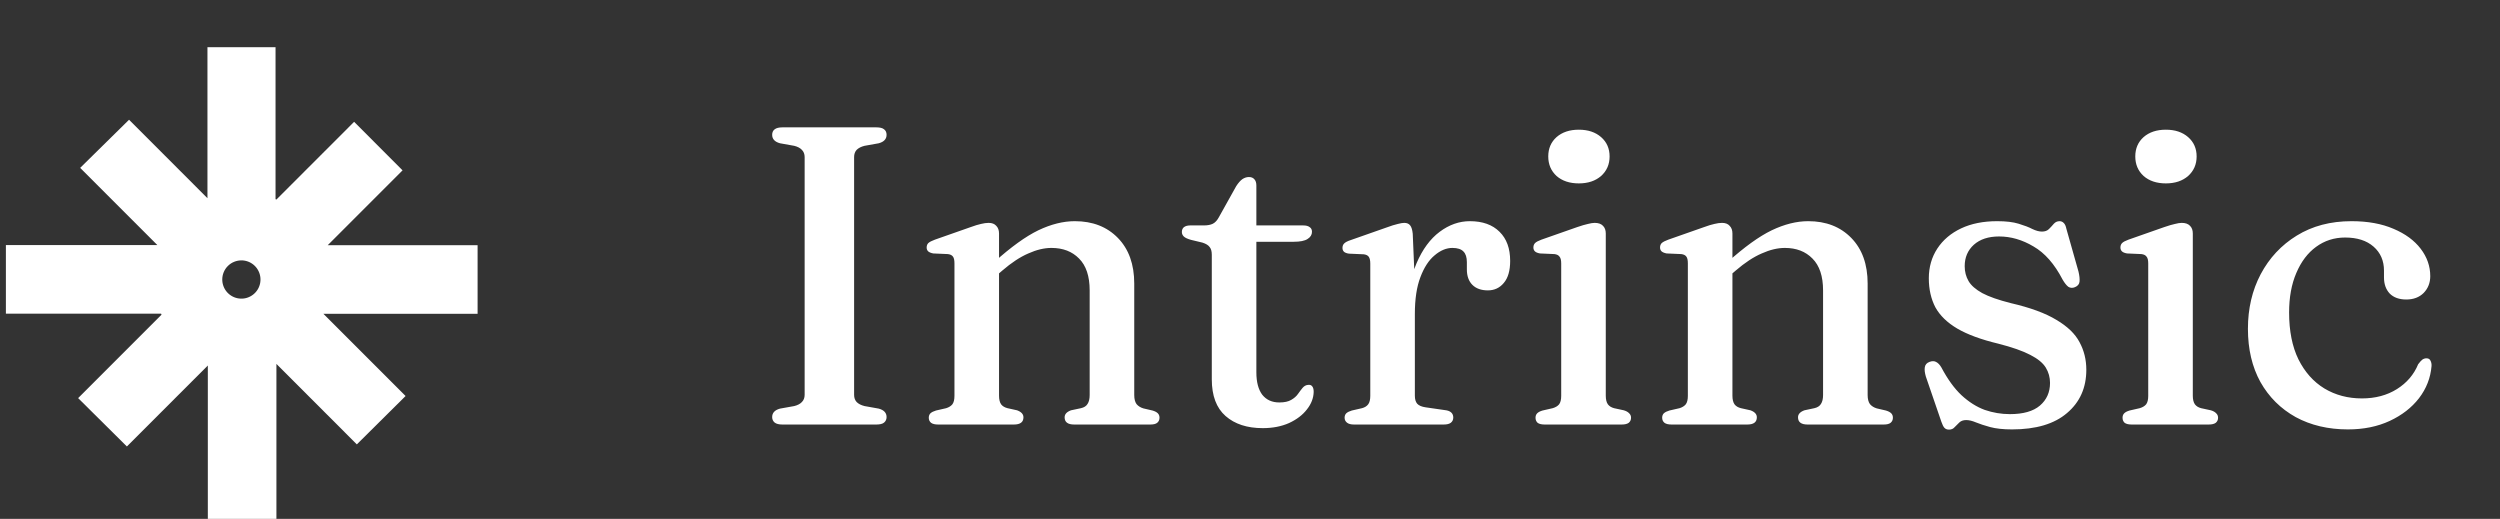 <svg width="106" height="22" viewBox="0 0 106 22" fill="none" xmlns="http://www.w3.org/2000/svg">
<rect x="0" y="0" width="106" height="22" fill="#333333" stroke="none"/>
<path d="M8.1 13.506L4.73 16.877L5.377 17.519L8.768 14.127C9.084 14.332 9.44 14.469 9.812 14.529V21H10.72V14.529C11.106 14.462 11.474 14.315 11.8 14.095L15.133 17.43L15.78 16.788L12.452 13.459C12.703 13.118 12.871 12.723 12.942 12.305H19.25V11.397H12.927C12.867 11.025 12.73 10.669 12.525 10.353L15.655 7.222L15.014 6.58L11.883 9.712C11.533 9.44 11.12 9.261 10.683 9.19V3H9.796V9.174C9.379 9.245 8.984 9.413 8.643 9.665L5.466 6.486L4.819 7.123L8.007 10.312C7.785 10.636 7.637 11.005 7.573 11.392H1.25V12.3H7.573C7.646 12.74 7.827 13.154 8.1 13.506ZM10.25 10.04C10.607 10.043 10.956 10.152 11.252 10.353C11.547 10.554 11.777 10.838 11.911 11.169C12.046 11.5 12.08 11.864 12.008 12.214C11.937 12.564 11.763 12.886 11.509 13.137C11.255 13.389 10.933 13.56 10.582 13.629C10.231 13.697 9.868 13.66 9.538 13.523C9.208 13.385 8.926 13.153 8.728 12.856C8.53 12.558 8.424 12.209 8.424 11.851C8.424 11.612 8.471 11.375 8.563 11.155C8.655 10.934 8.79 10.733 8.96 10.565C9.129 10.397 9.331 10.264 9.552 10.174C9.774 10.084 10.011 10.038 10.25 10.04Z" fill="white" stroke="white" stroke-width="2" stroke-miterlimit="10"/>
<path d="M36.214 16.74C36.214 16.866 36.25 16.968 36.322 17.046C36.4 17.124 36.511 17.181 36.655 17.217L37.258 17.325C37.48 17.385 37.591 17.505 37.591 17.685C37.591 17.781 37.555 17.859 37.483 17.919C37.417 17.973 37.309 18 37.159 18H33.172C33.028 18 32.92 17.973 32.848 17.919C32.776 17.859 32.74 17.781 32.74 17.685C32.74 17.505 32.851 17.385 33.073 17.325L33.676 17.217C33.82 17.181 33.928 17.124 34 17.046C34.078 16.968 34.117 16.866 34.117 16.74V6.66C34.117 6.534 34.078 6.432 34 6.354C33.928 6.276 33.82 6.219 33.676 6.183L33.073 6.075C32.851 6.015 32.74 5.895 32.74 5.715C32.74 5.613 32.776 5.535 32.848 5.481C32.92 5.427 33.028 5.4 33.172 5.4H37.159C37.309 5.4 37.417 5.427 37.483 5.481C37.555 5.535 37.591 5.613 37.591 5.715C37.591 5.895 37.48 6.015 37.258 6.075L36.655 6.183C36.511 6.219 36.4 6.276 36.322 6.354C36.25 6.432 36.214 6.534 36.214 6.66V16.74ZM42.359 9.9V16.776C42.359 16.938 42.389 17.061 42.449 17.145C42.509 17.223 42.599 17.277 42.719 17.307L43.124 17.397C43.304 17.463 43.394 17.562 43.394 17.694C43.394 17.898 43.259 18 42.989 18H39.776C39.644 18 39.545 17.976 39.479 17.928C39.413 17.874 39.38 17.802 39.38 17.712C39.38 17.634 39.404 17.571 39.452 17.523C39.506 17.475 39.584 17.436 39.686 17.406L40.118 17.307C40.232 17.271 40.319 17.217 40.379 17.145C40.439 17.067 40.469 16.947 40.469 16.785V11.169C40.469 11.031 40.448 10.935 40.406 10.881C40.364 10.821 40.292 10.785 40.19 10.773L39.569 10.746C39.473 10.728 39.401 10.698 39.353 10.656C39.311 10.614 39.29 10.56 39.29 10.494C39.29 10.416 39.314 10.353 39.362 10.305C39.416 10.257 39.509 10.209 39.641 10.161L41.153 9.63C41.333 9.564 41.48 9.519 41.594 9.495C41.714 9.465 41.822 9.45 41.918 9.45C42.062 9.45 42.17 9.492 42.242 9.576C42.32 9.654 42.359 9.762 42.359 9.9ZM42.107 11.808L41.765 11.457L42.152 11.115C42.866 10.473 43.49 10.023 44.024 9.765C44.564 9.507 45.08 9.378 45.572 9.378C46.328 9.378 46.937 9.615 47.399 10.089C47.861 10.563 48.092 11.208 48.092 12.024V16.749C48.092 16.917 48.125 17.046 48.191 17.136C48.263 17.22 48.359 17.28 48.479 17.316L48.866 17.406C48.968 17.436 49.043 17.475 49.091 17.523C49.139 17.571 49.163 17.634 49.163 17.712C49.163 17.802 49.13 17.874 49.064 17.928C49.004 17.976 48.908 18 48.776 18H45.545C45.275 18 45.14 17.898 45.14 17.694C45.14 17.562 45.23 17.463 45.41 17.397L45.833 17.307C45.965 17.277 46.058 17.217 46.112 17.127C46.172 17.037 46.202 16.911 46.202 16.749V12.312C46.202 11.712 46.052 11.262 45.752 10.962C45.458 10.662 45.068 10.512 44.582 10.512C44.276 10.512 43.949 10.59 43.601 10.746C43.253 10.896 42.884 11.139 42.494 11.475L42.107 11.808ZM50.984 10.287L50.498 10.17C50.348 10.128 50.246 10.08 50.192 10.026C50.138 9.972 50.111 9.909 50.111 9.837C50.111 9.747 50.141 9.678 50.201 9.63C50.267 9.582 50.354 9.558 50.462 9.558H51.047C51.203 9.558 51.329 9.534 51.425 9.486C51.521 9.438 51.605 9.348 51.677 9.216L52.415 7.893C52.505 7.755 52.592 7.656 52.676 7.596C52.766 7.536 52.859 7.506 52.955 7.506C53.057 7.506 53.135 7.539 53.189 7.605C53.243 7.665 53.27 7.752 53.27 7.866V15.786C53.27 16.2 53.354 16.518 53.522 16.74C53.696 16.956 53.936 17.064 54.242 17.064C54.458 17.064 54.626 17.028 54.746 16.956C54.872 16.884 54.968 16.8 55.034 16.704C55.106 16.602 55.172 16.515 55.232 16.443C55.298 16.365 55.379 16.323 55.475 16.317C55.547 16.311 55.601 16.332 55.637 16.38C55.679 16.428 55.7 16.506 55.7 16.614C55.694 16.878 55.598 17.127 55.412 17.361C55.232 17.595 54.98 17.787 54.656 17.937C54.332 18.081 53.96 18.153 53.54 18.153C52.88 18.153 52.355 17.982 51.965 17.64C51.575 17.298 51.38 16.779 51.38 16.083V10.8C51.38 10.656 51.35 10.548 51.29 10.476C51.236 10.398 51.134 10.335 50.984 10.287ZM52.433 10.251V9.558H55.259C55.379 9.558 55.469 9.582 55.529 9.63C55.595 9.672 55.628 9.738 55.628 9.828C55.628 9.954 55.565 10.056 55.439 10.134C55.319 10.212 55.124 10.251 54.854 10.251H52.433ZM59.684 13.311C59.684 12.465 59.81 11.748 60.062 11.16C60.314 10.572 60.641 10.128 61.043 9.828C61.445 9.528 61.871 9.378 62.321 9.378C62.861 9.378 63.281 9.528 63.581 9.828C63.881 10.122 64.031 10.533 64.031 11.061C64.031 11.475 63.941 11.787 63.761 11.997C63.587 12.207 63.362 12.312 63.086 12.312C62.804 12.312 62.585 12.234 62.429 12.078C62.273 11.922 62.195 11.703 62.195 11.421V11.115C62.195 10.911 62.147 10.761 62.051 10.665C61.955 10.563 61.799 10.512 61.583 10.512C61.325 10.512 61.073 10.617 60.827 10.827C60.581 11.031 60.38 11.34 60.224 11.754C60.068 12.162 59.99 12.681 59.99 13.311H59.684ZM59.9 9.909L59.99 12.042V16.776C59.99 16.926 60.023 17.04 60.089 17.118C60.161 17.196 60.281 17.247 60.449 17.271L61.259 17.388C61.379 17.4 61.469 17.433 61.529 17.487C61.589 17.541 61.619 17.613 61.619 17.703C61.619 17.799 61.583 17.874 61.511 17.928C61.445 17.976 61.346 18 61.214 18H57.407C57.275 18 57.176 17.973 57.11 17.919C57.044 17.865 57.011 17.796 57.011 17.712C57.011 17.634 57.035 17.571 57.083 17.523C57.137 17.475 57.215 17.436 57.317 17.406L57.749 17.307C57.863 17.277 57.95 17.223 58.01 17.145C58.07 17.067 58.1 16.947 58.1 16.785V11.178C58.1 11.046 58.079 10.95 58.037 10.89C57.995 10.83 57.923 10.794 57.821 10.782L57.2 10.755C57.104 10.743 57.032 10.716 56.984 10.674C56.942 10.632 56.921 10.578 56.921 10.512C56.921 10.434 56.945 10.371 56.993 10.323C57.047 10.269 57.14 10.221 57.272 10.179L58.757 9.657C58.985 9.573 59.156 9.519 59.27 9.495C59.384 9.465 59.474 9.45 59.54 9.45C59.654 9.45 59.738 9.486 59.792 9.558C59.846 9.624 59.882 9.741 59.9 9.909ZM68.085 9.9V16.776C68.085 16.938 68.115 17.061 68.175 17.145C68.235 17.223 68.322 17.277 68.436 17.307L68.85 17.397C68.952 17.427 69.027 17.469 69.075 17.523C69.129 17.571 69.156 17.634 69.156 17.712C69.156 17.802 69.123 17.874 69.057 17.928C68.991 17.976 68.892 18 68.76 18H65.493C65.361 18 65.262 17.976 65.196 17.928C65.136 17.874 65.106 17.802 65.106 17.712C65.106 17.634 65.13 17.571 65.178 17.523C65.226 17.475 65.301 17.436 65.403 17.406L65.835 17.307C65.955 17.271 66.045 17.217 66.105 17.145C66.165 17.067 66.195 16.947 66.195 16.785V11.169C66.195 11.031 66.171 10.935 66.123 10.881C66.081 10.821 66.009 10.785 65.907 10.773L65.295 10.746C65.193 10.728 65.121 10.698 65.079 10.656C65.037 10.614 65.016 10.56 65.016 10.494C65.016 10.416 65.04 10.353 65.088 10.305C65.136 10.257 65.226 10.209 65.358 10.161L66.87 9.63C67.062 9.564 67.215 9.519 67.329 9.495C67.443 9.465 67.539 9.45 67.617 9.45C67.773 9.45 67.89 9.492 67.968 9.576C68.046 9.654 68.085 9.762 68.085 9.9ZM66.942 7.776C66.552 7.776 66.237 7.671 65.997 7.461C65.763 7.245 65.646 6.969 65.646 6.633C65.646 6.297 65.763 6.024 65.997 5.814C66.237 5.604 66.552 5.499 66.942 5.499C67.332 5.499 67.647 5.604 67.887 5.814C68.127 6.024 68.247 6.297 68.247 6.633C68.247 6.969 68.127 7.245 67.887 7.461C67.647 7.671 67.332 7.776 66.942 7.776ZM73.455 9.9V16.776C73.455 16.938 73.485 17.061 73.545 17.145C73.605 17.223 73.695 17.277 73.815 17.307L74.22 17.397C74.4 17.463 74.49 17.562 74.49 17.694C74.49 17.898 74.355 18 74.085 18H70.872C70.74 18 70.641 17.976 70.575 17.928C70.509 17.874 70.476 17.802 70.476 17.712C70.476 17.634 70.5 17.571 70.548 17.523C70.602 17.475 70.68 17.436 70.782 17.406L71.214 17.307C71.328 17.271 71.415 17.217 71.475 17.145C71.535 17.067 71.565 16.947 71.565 16.785V11.169C71.565 11.031 71.544 10.935 71.502 10.881C71.46 10.821 71.388 10.785 71.286 10.773L70.665 10.746C70.569 10.728 70.497 10.698 70.449 10.656C70.407 10.614 70.386 10.56 70.386 10.494C70.386 10.416 70.41 10.353 70.458 10.305C70.512 10.257 70.605 10.209 70.737 10.161L72.249 9.63C72.429 9.564 72.576 9.519 72.69 9.495C72.81 9.465 72.918 9.45 73.014 9.45C73.158 9.45 73.266 9.492 73.338 9.576C73.416 9.654 73.455 9.762 73.455 9.9ZM73.203 11.808L72.861 11.457L73.248 11.115C73.962 10.473 74.586 10.023 75.12 9.765C75.66 9.507 76.176 9.378 76.668 9.378C77.424 9.378 78.033 9.615 78.495 10.089C78.957 10.563 79.188 11.208 79.188 12.024V16.749C79.188 16.917 79.221 17.046 79.287 17.136C79.359 17.22 79.455 17.28 79.575 17.316L79.962 17.406C80.064 17.436 80.139 17.475 80.187 17.523C80.235 17.571 80.259 17.634 80.259 17.712C80.259 17.802 80.226 17.874 80.16 17.928C80.1 17.976 80.004 18 79.872 18H76.641C76.371 18 76.236 17.898 76.236 17.694C76.236 17.562 76.326 17.463 76.506 17.397L76.929 17.307C77.061 17.277 77.154 17.217 77.208 17.127C77.268 17.037 77.298 16.911 77.298 16.749V12.312C77.298 11.712 77.148 11.262 76.848 10.962C76.554 10.662 76.164 10.512 75.678 10.512C75.372 10.512 75.045 10.59 74.697 10.746C74.349 10.896 73.98 11.139 73.59 11.475L73.203 11.808ZM84.761 10.026C84.311 10.026 83.954 10.143 83.691 10.377C83.433 10.611 83.303 10.914 83.303 11.286C83.303 11.52 83.358 11.73 83.466 11.916C83.573 12.102 83.769 12.273 84.05 12.429C84.332 12.579 84.734 12.72 85.257 12.852C86.085 13.044 86.73 13.281 87.192 13.563C87.659 13.839 87.987 14.154 88.172 14.508C88.365 14.862 88.46 15.252 88.46 15.678C88.46 16.44 88.188 17.052 87.641 17.514C87.102 17.976 86.325 18.207 85.311 18.207C84.939 18.207 84.629 18.174 84.383 18.108C84.144 18.042 83.942 17.976 83.781 17.91C83.624 17.844 83.487 17.811 83.367 17.811C83.246 17.811 83.15 17.844 83.079 17.91C83.013 17.976 82.947 18.042 82.88 18.108C82.82 18.18 82.74 18.216 82.638 18.216C82.553 18.216 82.487 18.189 82.439 18.135C82.397 18.087 82.356 18.003 82.314 17.883L81.656 15.966C81.609 15.804 81.594 15.672 81.612 15.57C81.629 15.462 81.695 15.387 81.809 15.345C81.918 15.303 82.01 15.303 82.088 15.345C82.172 15.387 82.248 15.465 82.314 15.579C82.578 16.077 82.862 16.47 83.168 16.758C83.481 17.046 83.808 17.253 84.15 17.379C84.498 17.499 84.855 17.559 85.221 17.559C85.784 17.559 86.207 17.439 86.49 17.199C86.778 16.953 86.921 16.632 86.921 16.236C86.921 16.002 86.862 15.786 86.742 15.588C86.621 15.39 86.403 15.21 86.085 15.048C85.766 14.88 85.314 14.721 84.725 14.571C83.999 14.397 83.421 14.184 82.989 13.932C82.562 13.68 82.254 13.38 82.061 13.032C81.876 12.678 81.782 12.267 81.782 11.799C81.782 11.325 81.903 10.905 82.142 10.539C82.382 10.173 82.719 9.888 83.15 9.684C83.582 9.48 84.093 9.378 84.68 9.378C85.052 9.378 85.356 9.414 85.59 9.486C85.829 9.558 86.025 9.633 86.174 9.711C86.325 9.783 86.46 9.819 86.579 9.819C86.706 9.819 86.805 9.783 86.876 9.711C86.954 9.633 87.023 9.558 87.084 9.486C87.15 9.414 87.231 9.378 87.326 9.378C87.392 9.378 87.45 9.402 87.498 9.45C87.552 9.498 87.591 9.582 87.615 9.702L88.127 11.511C88.169 11.685 88.184 11.829 88.172 11.943C88.16 12.051 88.094 12.129 87.975 12.177C87.873 12.219 87.779 12.213 87.695 12.159C87.618 12.099 87.537 11.997 87.453 11.853C87.111 11.193 86.7 10.725 86.219 10.449C85.746 10.167 85.26 10.026 84.761 10.026ZM92.975 9.9V16.776C92.975 16.938 93.005 17.061 93.065 17.145C93.125 17.223 93.212 17.277 93.326 17.307L93.74 17.397C93.842 17.427 93.917 17.469 93.965 17.523C94.019 17.571 94.046 17.634 94.046 17.712C94.046 17.802 94.013 17.874 93.947 17.928C93.881 17.976 93.782 18 93.65 18H90.383C90.251 18 90.152 17.976 90.086 17.928C90.026 17.874 89.996 17.802 89.996 17.712C89.996 17.634 90.02 17.571 90.068 17.523C90.116 17.475 90.191 17.436 90.293 17.406L90.725 17.307C90.845 17.271 90.935 17.217 90.995 17.145C91.055 17.067 91.085 16.947 91.085 16.785V11.169C91.085 11.031 91.061 10.935 91.013 10.881C90.971 10.821 90.899 10.785 90.797 10.773L90.185 10.746C90.083 10.728 90.011 10.698 89.969 10.656C89.927 10.614 89.906 10.56 89.906 10.494C89.906 10.416 89.93 10.353 89.978 10.305C90.026 10.257 90.116 10.209 90.248 10.161L91.76 9.63C91.952 9.564 92.105 9.519 92.219 9.495C92.333 9.465 92.429 9.45 92.507 9.45C92.663 9.45 92.78 9.492 92.858 9.576C92.936 9.654 92.975 9.762 92.975 9.9ZM91.832 7.776C91.442 7.776 91.127 7.671 90.887 7.461C90.653 7.245 90.536 6.969 90.536 6.633C90.536 6.297 90.653 6.024 90.887 5.814C91.127 5.604 91.442 5.499 91.832 5.499C92.222 5.499 92.537 5.604 92.777 5.814C93.017 6.024 93.137 6.297 93.137 6.633C93.137 6.969 93.017 7.245 92.777 7.461C92.537 7.671 92.222 7.776 91.832 7.776ZM103.043 11.709C103.043 11.991 102.95 12.228 102.764 12.42C102.578 12.606 102.332 12.699 102.026 12.699C101.726 12.699 101.492 12.615 101.324 12.447C101.162 12.273 101.081 12.045 101.081 11.763V11.475C101.081 11.055 100.934 10.716 100.64 10.458C100.346 10.2 99.944 10.071 99.434 10.071C98.972 10.071 98.561 10.203 98.201 10.467C97.847 10.725 97.568 11.094 97.364 11.574C97.16 12.048 97.058 12.606 97.058 13.248C97.058 14.034 97.19 14.697 97.454 15.237C97.724 15.777 98.09 16.188 98.552 16.47C99.02 16.752 99.551 16.893 100.145 16.893C100.715 16.893 101.21 16.761 101.63 16.497C102.05 16.233 102.35 15.882 102.53 15.444C102.602 15.348 102.662 15.282 102.71 15.246C102.764 15.21 102.821 15.192 102.881 15.192C102.965 15.192 103.022 15.225 103.052 15.291C103.088 15.357 103.103 15.435 103.097 15.525C103.055 16.023 102.878 16.476 102.566 16.884C102.254 17.286 101.84 17.607 101.324 17.847C100.808 18.087 100.217 18.207 99.551 18.207C98.717 18.207 97.979 18.033 97.337 17.685C96.701 17.331 96.203 16.836 95.843 16.2C95.489 15.558 95.312 14.805 95.312 13.941C95.312 13.083 95.492 12.312 95.852 11.628C96.218 10.938 96.728 10.392 97.382 9.99C98.042 9.582 98.816 9.378 99.704 9.378C100.394 9.378 100.988 9.486 101.486 9.702C101.984 9.912 102.368 10.194 102.638 10.548C102.908 10.902 103.043 11.289 103.043 11.709Z" fill="white"/>
</svg>
